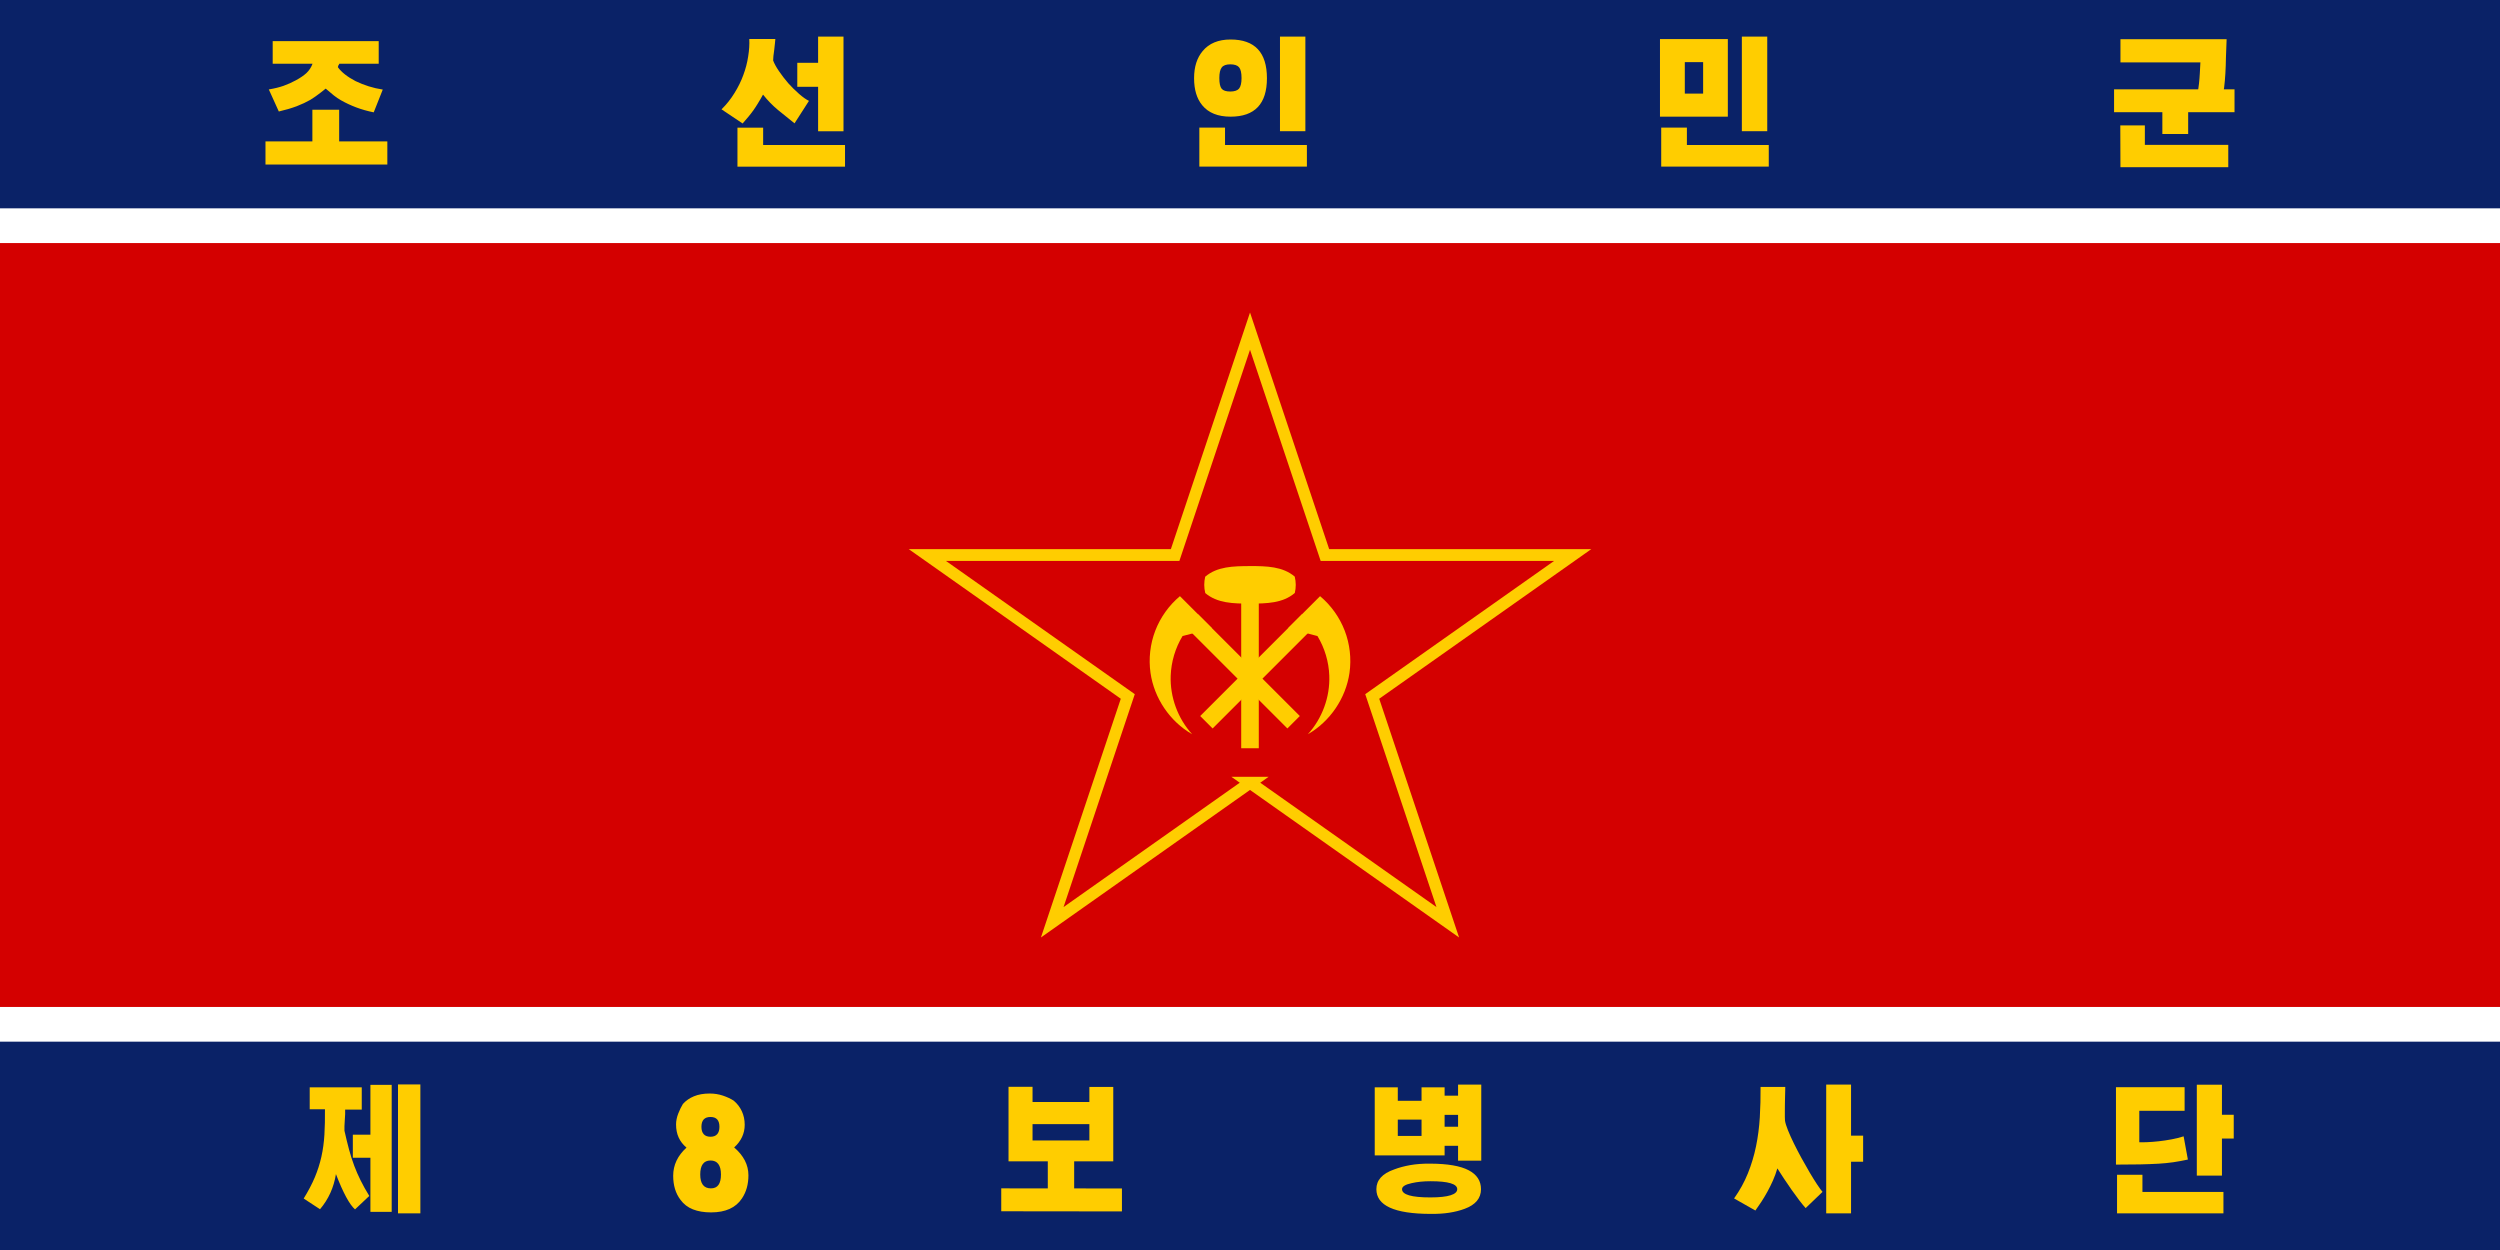 <?xml version="1.0" encoding="UTF-8"?>
<svg id="svg46377" xmlns="http://www.w3.org/2000/svg" viewBox="0 0 1200 600">
  <defs>
    <style>
      .cls-1 {
        fill: #fff;
      }

      .cls-2 {
        fill: none;
        stroke: #ffcd00;
        stroke-miterlimit: 15.12;
        stroke-width: 5.67px;
      }

      .cls-3 {
        fill: #0a2267;
      }

      .cls-4 {
        fill: #ffcd00;
      }

      .cls-5 {
        fill: #d40000;
      }
    </style>
  </defs>
  <g id="layer1">
    <rect id="rect43349" class="cls-3" x="0" y="0" width="1200" height="600"/>
    <rect id="rect43351" class="cls-1" x="0" y="100" width="1200" height="400"/>
    <rect id="rect43353" class="cls-5" x="0" y="116.67" width="1200" height="366.67"/>
    <path id="path5920" class="cls-2" d="m600,375.7l94.93,66.99-36.26-108.39,96.23-67.89h-118.94l-35.95-107.47-35.95,107.47h-118.94l96.22,67.89-36.26,108.39,94.93-66.99Z"/>
    <g id="g44480">
      <path id="path44384-5" class="cls-4" d="m600,271.72c-8.02.03-15.73.17-21.51,5.1-.3,1.29-.45,2.6-.45,3.91,0,1.32.17,2.64.48,3.94,5.78,4.91,13.47,5.06,21.48,5.07,8.03-.03,15.73-.17,21.51-5.11.3-1.29.45-2.59.45-3.91,0-1.33-.17-2.65-.48-3.94-5.78-4.91-13.48-5.06-21.48-5.07Z"/>
      <rect id="rect44396-8" class="cls-4" x="595.78" y="288.21" width="8.44" height="70.95"/>
      <g id="g44428-3">
        <rect id="rect44394-0" class="cls-4" x="568.96" y="318.04" width="69.06" height="8.44" transform="translate(-51.12 521.12) rotate(-45)"/>
        <path id="path44414-3" class="cls-4" d="m632.39,305.32c3.46,5.72,5.43,12.33,5.67,19.01.38,10.23-3.4,20.55-10.3,28.11,10.67-6.11,18.27-17.32,20-29.5.96-6.79.16-13.82-2.3-20.22-2.46-6.4-6.57-12.16-11.83-16.56l-15.39,15.39,14.15,3.76Z"/>
      </g>
      <g id="g44434-3">
        <rect id="rect44430-2" class="cls-4" x="592.29" y="287.73" width="8.44" height="69.06" transform="translate(-53.16 516.18) rotate(-45)"/>
        <path id="path44432-0" class="cls-4" d="m567.61,305.32c-3.46,5.72-5.43,12.33-5.67,19.01-.38,10.23,3.4,20.55,10.3,28.11-10.67-6.11-18.27-17.32-20-29.5-.96-6.79-.16-13.82,2.3-20.22,2.46-6.4,6.57-12.16,11.83-16.56l15.39,15.39-14.15,3.76Z"/>
      </g>
    </g>
    <g id="text49">
      <path id="path876" class="cls-4" d="m183.72,43.01l-4.33,10.92c-3.06-.62-5.88-1.42-8.46-2.4s-5-2.11-7.26-3.4c-1.2-.67-2.38-1.47-3.53-2.4-1.15-.98-2.42-2.04-3.8-3.2-1.91,1.55-3.53,2.8-4.86,3.73-1.29.89-2.13,1.44-2.53,1.67-1.87,1.07-4.04,2.09-6.53,3.06-2.49.93-5.35,1.78-8.59,2.53l-4.8-10.59c2.66-.44,5.02-1.02,7.06-1.73,2.09-.75,4.06-1.64,5.93-2.66,2.13-1.15,3.84-2.33,5.13-3.53,1.29-1.24,2.24-2.71,2.86-4.4h-19.12v-10.86h50.89v10.86h-18.92c-.13.36-.27.6-.4.73-.09.13-.18.44-.27.93,1.73,2.4,4.55,4.62,8.46,6.66,2.13,1.02,4.26,1.87,6.4,2.53,2.13.67,4.35,1.18,6.66,1.53h0Zm-20.92,34.51h-12.86v-24.85h12.86v24.85Zm23.12,1.47h-58.49v-11.12h58.49v11.12Z"/>
      <path id="path878" class="cls-4" d="m381.37,59.2c-2.71-2.18-5.35-4.31-7.93-6.4-2.53-2.09-4.93-4.55-7.19-7.39-.8,1.47-1.58,2.8-2.33,4-.71,1.2-1.44,2.33-2.2,3.4s-1.58,2.13-2.46,3.2c-.84,1.02-1.78,2.11-2.8,3.26l-10.13-6.79c2.4-2.35,4.46-4.95,6.2-7.79,1.78-2.84,3.2-5.73,4.26-8.66,1.11-2.98,1.89-5.95,2.33-8.93.49-2.98.67-5.77.53-8.39h12.52c0,.44-.07,1.15-.2,2.13-.09.93-.2,1.93-.33,3-.13,1.07-.27,2.09-.4,3.06-.09.93-.13,1.64-.13,2.13.53,1.47,1.47,3.18,2.8,5.13,1.33,1.95,2.82,3.89,4.46,5.8,1.69,1.87,3.42,3.58,5.2,5.13s3.35,2.66,4.73,3.33l-6.93,10.79Zm19.98-17.52h-18.65v-11.52h18.65v11.52Zm-8.66-24.11h12.19v45.43h-12.19V17.57Zm-38.7,43.7h12.32v8.33h39.3v10.39h-51.63v-18.72Z"/>
      <path id="path880" class="cls-4" d="m608.13,37.55c0,12.3-5.82,18.45-17.45,18.45-6.08,0-10.61-1.82-13.59-5.46-2.62-3.15-3.93-7.48-3.93-12.99s1.38-9.77,4.13-13.06c3.06-3.69,7.53-5.53,13.39-5.53,11.64,0,17.45,6.2,17.45,18.59Zm-12.19-.07c0-2.53-.4-4.26-1.2-5.2-.8-.93-2.2-1.4-4.2-1.4s-3.38.51-4.13,1.53c-.75.98-1.13,2.66-1.13,5.06,0,2.53.38,4.24,1.13,5.13.75.89,2.13,1.33,4.13,1.33,2,0,3.4-.47,4.2-1.4.8-.98,1.2-2.66,1.2-5.06Zm18.45-19.92h12.19v45.43h-12.19V17.57Zm-38.7,43.7h12.32v8.33h39.3v10.39h-51.63v-18.72Z"/>
      <path id="path882" class="cls-4" d="m829.36,56h-32.57V18.76h32.57v37.24Zm-11.86-26.18h-8.79v15.12h8.79v-15.12Zm18.59-12.26h12.19v45.43h-12.19V17.57Zm-38.7,43.7h12.32v8.33h39.3v10.39h-51.63v-18.72Z"/>
      <path id="path884" class="cls-4" d="m1053.98,48.07c.36-.98.64-2.15.87-3.53.27-1.38.49-2.86.67-4.46.18-1.6.31-3.26.4-5,.09-1.73.18-3.44.27-5.13h-38.37v-11.12h50.96c-.13,3.2-.24,6.15-.33,8.86-.04,2.66-.13,5.2-.27,7.59-.13,2.35-.33,4.6-.6,6.73-.27,2.09-.67,4.13-1.2,6.13l-12.39-.07Zm-16.05-1.6h12.39v17.85h-12.39v-17.85Zm34.64,7.39h-57.82v-10.99h57.82v10.99Zm-3,15.65v10.73h-51.76l-.07-20.05h11.79v9.33h40.04Z"/>
    </g>
  </g>
  <g>
    <g>
      <path class="cls-4" d="m169.99,559.45c-.9-2.39-1.71-4.94-2.44-7.64-.73-2.7-1.46-5.72-2.21-9.06-.04-.53-.04-1.25,0-2.17.04-.92.1-1.88.16-2.87.07-.99.12-1.95.17-2.9.04-.94.04-1.68,0-2.21h7.97v-10.68h-24.98v10.54h7.32c.04,4.44-.04,8.5-.26,12.19-.22,3.69-.7,7.22-1.45,10.58-.75,3.36-1.8,6.66-3.16,9.89-1.36,3.23-3.14,6.62-5.34,10.18l7.84,5.14c4.09-4.83,6.63-10.46,7.64-16.87,3.47,9.01,6.52,14.65,9.16,16.94l6.85-6.46c-1.63-2.64-3.02-5.13-4.18-7.48-1.16-2.35-2.2-4.72-3.1-7.12Z"/>
      <polygon class="cls-4" points="177.8 544.65 169.36 544.65 169.36 555.72 177.8 555.72 177.8 581.69 188.01 581.69 188.01 520.73 177.8 520.73 177.8 544.65"/>
      <rect class="cls-4" x="191.04" y="520.53" width="10.74" height="61.88"/>
    </g>
    <path class="cls-4" d="m352.39,550.78c3.38-3.08,5.07-6.7,5.07-10.87,0-2.37-.46-4.55-1.38-6.52-.92-1.98-2.22-3.67-3.89-5.07-1.41-.92-3.12-1.72-5.14-2.41-2.02-.68-4.15-1.02-6.39-1.02-2.9,0-5.42.44-7.55,1.32-2.13.88-3.9,2.11-5.31,3.69-.79,1.28-1.54,2.81-2.24,4.61-.7,1.8-1.05,3.54-1.05,5.21,0,2.37.42,4.47,1.25,6.29.83,1.82,2.09,3.44,3.76,4.84-4.26,3.87-6.39,8.37-6.39,13.51,0,4.61,1.16,8.46,3.49,11.53,1.54,2.11,3.54,3.65,6,4.61,2.46.97,5.36,1.45,8.7,1.45,6.94,0,11.88-2.24,14.83-6.72,2.06-3.08,3.1-6.77,3.1-11.07,0-5.01-2.28-9.47-6.85-13.38Zm-11.34-14.63c2.86,0,4.28,1.58,4.28,4.74,0,1.54-.36,2.71-1.09,3.53-.73.81-1.79,1.22-3.2,1.22s-2.54-.41-3.26-1.22c-.72-.81-1.09-1.99-1.09-3.53,0-3.16,1.45-4.74,4.35-4.74Zm.2,34.27c-3.43,0-5.14-2.22-5.14-6.66s1.65-6.72,4.94-6.72,5.01,2.24,5.01,6.72-1.6,6.66-4.81,6.66Z"/>
    <path class="cls-4" d="m515.59,557.44h18.78v-35.72h-11.47v7.25h-27.28v-7.32h-11.53v35.78h18.85v13.01l-22.34-.03v11l57.93.07v-11.01l-22.93-.03v-13.02Zm-19.97-17.86h27.28v7.84h-27.28v-7.84Z"/>
    <path class="cls-4" d="m699.87,525.93h-6.46v-4.02h-11.07v6.46h-11.4v-6.46h-11.07v32.69h33.54v-4.61h6.46v7.12h11.14v-36.51h-11.14v5.34Zm-17.53,19.31h-11.4v-7.84h11.4v7.84Zm11.07-4.42v-5.67h6.46v5.67h-6.46Zm11.53,20.89c-3.95-2.07-10.06-3.12-18.32-3.16-3.56-.04-6.78.19-9.65.69-2.88.51-5.46,1.2-7.74,2.08-5.71,1.98-8.57,5.14-8.57,9.49,0,7.86,8.65,11.82,25.97,11.86,3.3.04,6.29-.14,9-.56,2.7-.42,5.17-1.04,7.41-1.88,5.23-1.93,7.84-5.07,7.84-9.42,0-4-1.98-7.03-5.93-9.09Zm-18.32,13.05c-9.09,0-13.64-1.32-13.64-3.95,0-1.27,1.54-2.24,4.61-2.9,1.36-.31,2.78-.54,4.25-.69,1.47-.15,3.06-.23,4.78-.23,8.57,0,12.85,1.28,12.85,3.82s-4.28,3.95-12.85,3.95Z"/>
    <g>
      <polygon class="cls-4" points="888.5 520.6 876.58 520.6 876.58 582.41 888.5 582.41 888.5 557.63 894.3 557.63 894.3 545.11 888.5 545.11 888.5 520.6"/>
      <path class="cls-4" d="m868.6,562.71c-1.27-2.15-2.57-4.44-3.89-6.85-1.32-2.42-2.54-4.77-3.66-7.05-1.12-2.28-2.07-4.38-2.83-6.29-.77-1.91-1.24-3.44-1.42-4.58-.04-.35-.07-.96-.07-1.81v-2.93c0-1.1.01-2.25.03-3.46.02-1.21.04-2.35.07-3.43.02-1.08.04-2.03.07-2.87.02-.83.03-1.41.03-1.71h-11.86c.04,4.97-.08,9.83-.36,14.6-.29,4.77-.89,9.39-1.81,13.87-.92,4.48-2.23,8.82-3.92,13.02-1.69,4.2-3.9,8.2-6.62,12.03l10.22,5.8c.92-1.28,1.88-2.67,2.87-4.18.99-1.52,1.95-3.13,2.9-4.84.94-1.71,1.83-3.51,2.67-5.4.83-1.89,1.54-3.82,2.11-5.8.92,1.45,1.98,3.08,3.16,4.88,1.19,1.8,2.41,3.59,3.66,5.37,1.25,1.78,2.47,3.45,3.66,5.01,1.19,1.56,2.22,2.82,3.1,3.79l8.11-7.78c-.66-.75-1.54-1.95-2.64-3.62-1.1-1.67-2.29-3.58-3.56-5.73Z"/>
    </g>
    <g>
      <polygon class="cls-4" points="1066.53 535.09 1066.53 520.66 1054.47 520.66 1054.47 564.29 1066.53 564.29 1066.53 546.5 1072.19 546.5 1072.19 535.09 1066.53 535.09"/>
      <path class="cls-4" d="m1035.91,558.59c2.61-.15,5.04-.4,7.28-.72,2.24-.33,4.57-.76,6.99-1.29l-2.04-11.14c-1.76.57-3.69,1.05-5.8,1.45-2.11.4-4.16.7-6.16.92-2,.22-3.83.36-5.5.43-1.67.07-2.94.08-3.82.03v-15.09h21.75v-11.34h-32.95v37.17c4.44,0,8.27-.03,11.5-.1,3.23-.07,6.15-.18,8.77-.33Z"/>
      <polygon class="cls-4" points="1028.37 563.89 1016.18 563.89 1016.18 582.41 1067.25 582.41 1067.25 572.13 1028.37 572.13 1028.37 563.89"/>
    </g>
  </g>
</svg>